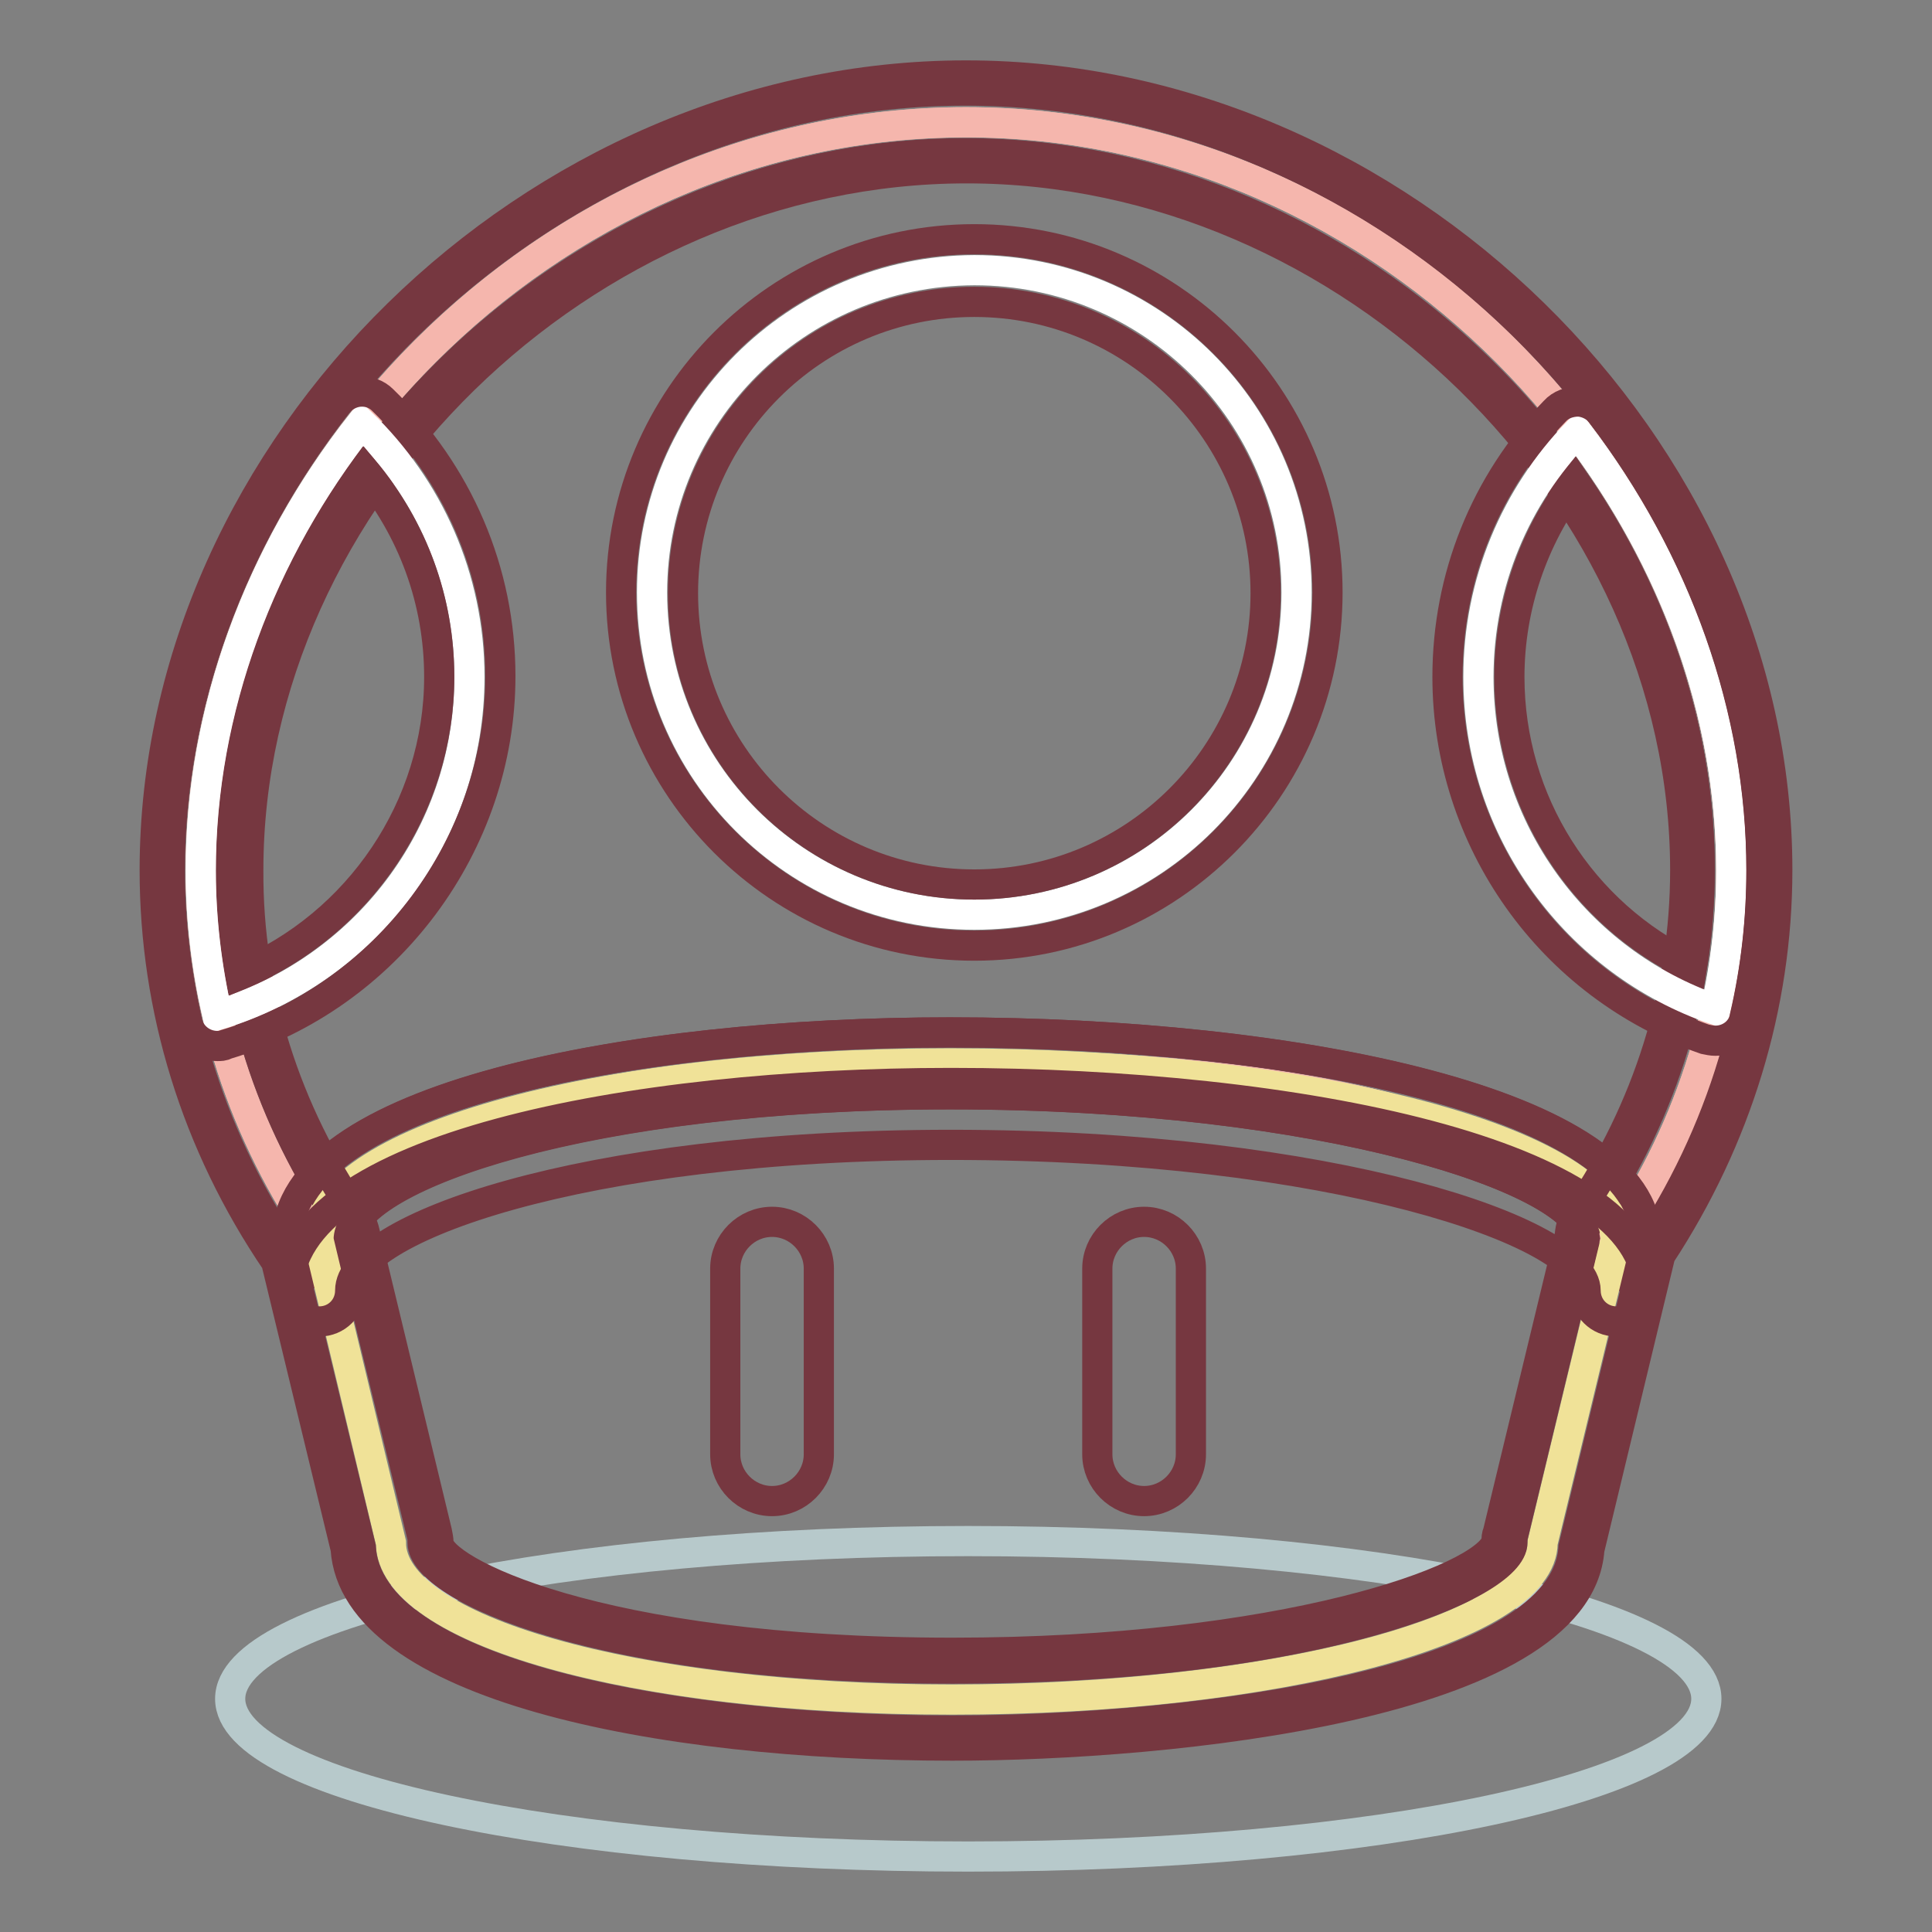 <?xml version="1.0" encoding="utf-8"?>
<!-- Svg Vector Icons : http://www.onlinewebfonts.com/icon -->
<!DOCTYPE svg PUBLIC "-//W3C//DTD SVG 1.1//EN" "http://www.w3.org/Graphics/SVG/1.1/DTD/svg11.dtd">
<svg version="1.1" xmlns="http://www.w3.org/2000/svg" xmlns:xlink="http://www.w3.org/1999/xlink" x="0px" y="0px" viewBox="0 0 256 256" enable-background="new 0 0 256 256" xml:space="preserve">
<rect x="0" y="0" width="256" height="256" fill="#808080" stroke="none"/>
<g> <path stroke-width="4" fill-opacity="0" stroke="#b7c9cb"  d="M30.5,225.1c0,11.5,43.8,20.9,97.8,20.9c54,0,97.8-9.4,97.8-20.9c0-11.5-43.8-20.9-97.8-20.9 C74.3,204.2,30.5,213.6,30.5,225.1z"/> <path stroke-width="4" fill-opacity="0" stroke="#f5b6ad"  d="M42.3,164.7c-9.9-14.3-15.7-31.2-15.7-49.4C26.6,64.2,72,16.2,128,16.2s101.4,48.1,101.4,99.2 c0,18.3-5.9,35.4-16,49.8c0,0-4.1-24.1-86.5-24.1C46.7,140.9,42.3,164.7,42.3,164.7z"/> <path stroke-width="4" fill-opacity="0" stroke="#f5b6ad"  d="M42.3,164.7c-9.9-14.3-15.7-31.2-15.7-49.4C26.6,64.2,72,16.2,128,16.2s101.4,48.1,101.4,99.2 c0,18.3-5.9,35.4-16,49.8c0,0-4.1-24.1-86.5-24.1C46.7,140.9,42.3,164.7,42.3,164.7z"/> <path stroke-width="4" fill-opacity="0" stroke="#763740"  d="M213.4,169.2c-2.3,0-4.1-1.8-4.1-4.1c0-0.8,0.3-1.7,0.7-2.4c9.9-14.2,15.2-30.6,15.2-47.4 c0-50.6-45.5-95-97.3-95s-97.3,44.4-97.3,95c0,16.7,5.2,32.9,14.9,47c1.3,1.9,0.8,4.4-1.1,5.7c-1.8,1.3-4.4,0.8-5.6-1 c-10.7-15.5-16.4-33.3-16.4-51.7c0-55,49.3-103.3,105.5-103.3s105.5,48.2,105.5,103.3c0,18.5-5.8,36.5-16.7,52.1 C216,168.5,214.8,169.2,213.4,169.2L213.4,169.2z"/> <path stroke-width="4" fill-opacity="0" stroke="#763740"  d="M214,168.4c-2.3,0-4.1-1.8-4.1-4.1c0-7.7-33.5-19.3-84.1-19.3c-49.3,0-79.6,11.2-79.6,19.3 c0,2.3-1.8,4.1-4.1,4.1s-4.1-1.8-4.1-4.1c0-18.9,45.5-27.5,87.8-27.5c45.9,0,92.3,9.4,92.3,27.5C218.1,166.6,216.2,168.4,214,168.4 z"/> <path stroke-width="4" fill-opacity="0" stroke="#f0e298"  d="M42.2,164.3c0-12.9,35.9-23.4,83.7-23.4c47.9,0,88.2,10.5,88.2,23.4l-9.7,40.1c0,11.5-35.8,20.8-78.3,20.8 c-42.5,0-74.3-9.3-74.3-20.8L42.2,164.3z"/> <path stroke-width="4" fill-opacity="0" stroke="#763740"  d="M126.2,229.3c-37.4,0-77.5-7.6-78.4-24.3l-9.6-39.7c-0.1-0.3-0.1-0.6-0.1-1c0-18.9,45.5-27.5,87.8-27.5 c45.9,0,92.3,9.4,92.3,27.5c0,0.3,0,0.6-0.1,1l-9.6,39.7C207.6,222.8,159,229.3,126.2,229.3z M46.3,163.9l9.6,39.5 c0.1,0.3,0.1,0.6,0.1,1c0,6,23.5,16.7,70.2,16.7c48,0,74.2-11,74.2-16.7c0-0.3,0-0.6,0.1-1L210,164C209,156.3,175.7,145,126,145 C77.4,145,47.3,155.9,46.3,163.9z"/> <path stroke-width="4" fill-opacity="0" stroke="#763740"  d="M126.2,231.3c-39.4,0-79.2-8.1-80.4-26.1l-9.2-38c-10.6-15.6-16.1-33.5-16.1-51.9C20.5,59.2,70.7,10,128,10 s107.5,49.2,107.5,105.3c0,18-5.4,35.6-15.5,51l-9.4,39C209.1,225.9,155,231.3,126.2,231.3z M47.2,160.9c0.5,0.7,0.9,1.4,1.1,2.3 l9.6,39.8c0.1,0.5,0.2,1,0.2,1.4c0,3.5,20.5,14.6,68.1,14.6c43.8,0,70.6-9.7,72.1-14.7c0-0.5,0-0.8,0.2-1.3l9.5-39.3 c0.1-1.1,0.4-2.2,1.1-3.1c9.3-13.6,14.2-29.3,14.2-45.3c0-49.5-44.5-93-95.2-93s-95.2,43.5-95.2,93 C32.8,131.5,37.8,147.2,47.2,160.9L47.2,160.9z"/> <path stroke-width="4" fill-opacity="0" stroke="#763740"  d="M214.2,175.1c-2.3,0-4.1-1.8-4.1-4.1c0-7.7-33.5-19.3-84.1-19.3c-49.3,0-79.6,11.2-79.6,19.3 c0,2.3-1.8,4.1-4.1,4.1c-2.3,0-4.1-1.8-4.1-4.1c0-18.9,45.5-27.5,87.8-27.5c45.9,0,92.3,9.4,92.3,27.5 C218.3,173.3,216.4,175.1,214.2,175.1z"/> <path stroke-width="4" fill-opacity="0" stroke="#ffffff"  d="M86.4,78.5c0,23.6,19.1,42.7,42.7,42.7c23.6,0,42.7-19.1,42.7-42.7s-19.1-42.7-42.7-42.7 C105.5,35.9,86.4,55,86.4,78.5z"/> <path stroke-width="4" fill-opacity="0" stroke="#763740"  d="M129.1,125.3c-25.8,0-46.8-21-46.8-46.8c0-25.8,21-46.8,46.8-46.8c25.8,0,46.8,21,46.8,46.8 C175.9,104.3,154.9,125.3,129.1,125.3z M129.1,40c-21.3,0-38.6,17.3-38.6,38.6c0,21.3,17.3,38.6,38.6,38.6s38.6-17.3,38.6-38.6 C167.7,57.3,150.4,40,129.1,40z"/> <path stroke-width="4" fill-opacity="0" stroke="#ffffff"  d="M209,57.3c-8.1,8.4-13.1,19.8-13.1,32.4c0,20.4,13.1,37.8,31.4,44.1c1.4-6.1,2.1-12.3,2.1-18.5 C229.4,94.4,221.8,74.1,209,57.3L209,57.3z"/> <path stroke-width="4" fill-opacity="0" stroke="#763740"  d="M227.3,137.9c-0.5,0-0.9-0.1-1.4-0.2c-20.4-7.1-34.1-26.4-34.1-48c0-13.2,5-25.7,14.2-35.2 c0.8-0.9,2-1.3,3.2-1.3c1.2,0.1,2.3,0.7,3,1.6c13.7,18,21.2,39.4,21.2,60.5c0,6.5-0.7,13-2.2,19.4 C230.9,136.6,229.2,137.9,227.3,137.9L227.3,137.9z M208.7,63.9c-5.6,7.4-8.7,16.5-8.7,25.8c0,16.5,9.5,31.4,24.2,38.4 c0.7-4.3,1-8.5,1-12.8C225.3,97.6,219.4,79.6,208.7,63.9z"/> <path stroke-width="4" fill-opacity="0" stroke="#ffffff"  d="M28.8,134.5c19.3-5.8,33.4-23.6,33.4-44.8c0-13.2-5.5-25.1-14.3-33.6c-13.4,17-21.3,37.9-21.3,59.3 C26.6,121.9,27.4,128.3,28.8,134.5L28.8,134.5z"/> <path stroke-width="4" fill-opacity="0" stroke="#763740"  d="M28.8,138.6c-1.9,0-3.6-1.3-4-3.2c-1.5-6.6-2.3-13.4-2.3-20.1c0-21.6,7.9-43.5,22.2-61.8 c0.7-0.9,1.8-1.5,2.9-1.6c1.2-0.1,2.3,0.3,3.1,1.1c10,9.7,15.6,22.7,15.6,36.6c0,22.3-15,42.4-36.4,48.8 C29.6,138.6,29.2,138.6,28.8,138.6z M48.3,62.4c-11.4,16-17.6,34.6-17.6,52.9c0,4.6,0.4,9.2,1.2,13.8c15.7-6.6,26.3-22.2,26.3-39.4 C58.2,79.6,54.7,70.1,48.3,62.4z M108.5,192.7c0,3.4-2.8,6.2-6.2,6.2c-3.4,0-6.2-2.8-6.2-6.2v-24.6c0-3.4,2.8-6.2,6.2-6.2 c3.4,0,6.2,2.8,6.2,6.2V192.7z M157.8,192.7c0,3.4-2.8,6.2-6.2,6.2c-3.4,0-6.2-2.8-6.2-6.2v-24.6c0-3.4,2.8-6.2,6.2-6.2 c3.4,0,6.2,2.8,6.2,6.2V192.7z"/></g>
</svg>